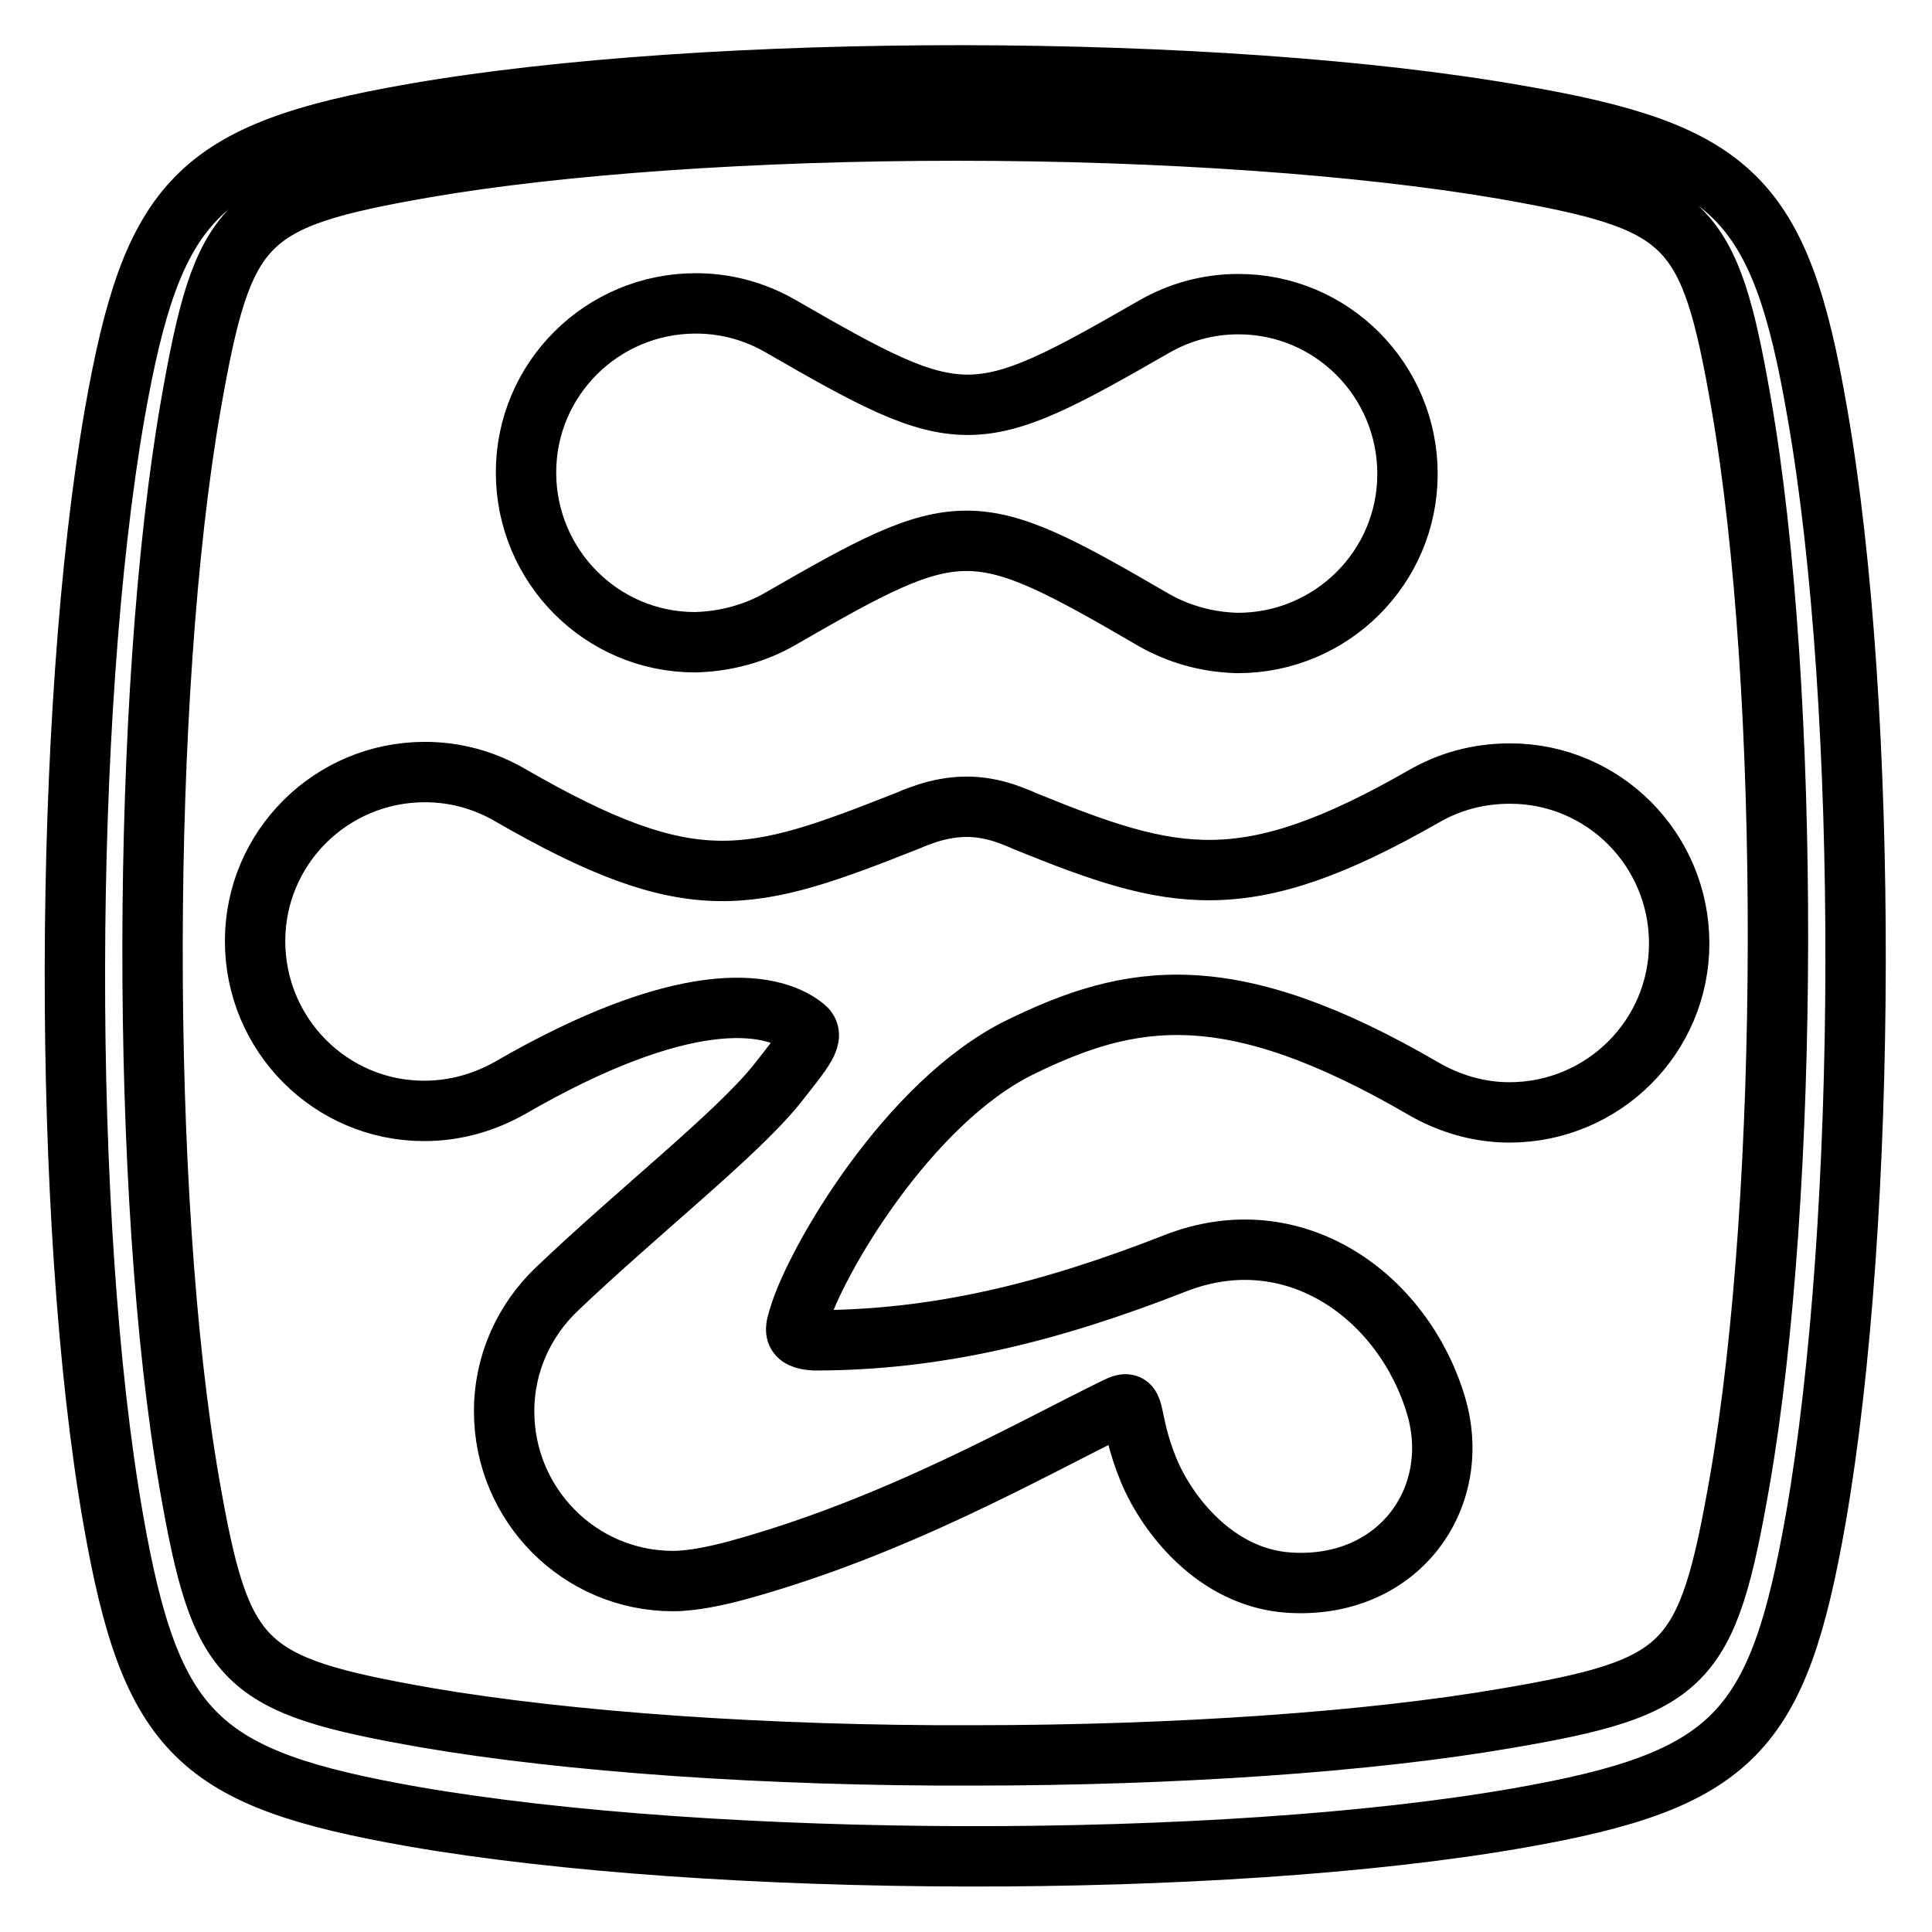 <?xml version="1.0" encoding="utf-8"?>
<!-- Svg Vector Icons : http://www.onlinewebfonts.com/icon -->
<!DOCTYPE svg PUBLIC "-//W3C//DTD SVG 1.1//EN" "http://www.w3.org/Graphics/SVG/1.1/DTD/svg11.dtd">
<svg version="1.1" xmlns="http://www.w3.org/2000/svg" xmlns:xlink="http://www.w3.org/1999/xlink" x="0px" y="0px" viewBox="0 0 256 256" enable-background="new 0 0 256 256" xml:space="preserve">
<g><g><path stroke-width="8" fill-opacity="0" stroke="#000000"  d="M188.7,105.5c-23.9,13.7-33.2,11.3-52.9,3.3c-0.6-0.3-2.2-0.9-2.8-1.1c-1.6-0.5-3.2-0.8-4.9-0.8c-1.7,0-3.3,0.3-4.7,0.7c-0.7,0.2-2.4,0.8-3,1.1c-21,8.3-28.5,10.7-52.9-3.4c-3.3-1.9-7.1-3-11.2-3c-12.4,0-22.5,10-22.5,22.4c0,12.4,10,22.5,22.4,22.5c4.1,0,7.9-1.1,11.3-3c22.8-13.2,34.5-11.8,39.1-8.1c1.5,1.2,0,2.9-3.7,7.6c-5.4,6.7-18.3,16.8-29.1,27.1c-4.3,4.1-7,9.8-7,16.2c0,12.4,10,22.5,22.4,22.5c2.5,0,5.8-0.7,8.4-1.4c21.2-5.8,39-16.1,50.3-21.6c3-1.5,1.3,1,4.3,8.3c2.4,5.8,8.8,14.2,18.5,14.9c14.5,1,23.2-11.1,19.6-23.4c-4.3-14.5-18.8-25.1-34.6-18.9c-16.6,6.5-31.5,10.2-47.8,10.2c-3.1-0.2-2.5-1.5-2-3.2c2.2-7.3,14.4-28.3,29.2-35.6c14.7-7.2,27.7-9.6,53.6,5.5c3.3,1.9,7.2,3.1,11.3,3.1c12.4,0,22.5-10,22.5-22.4c0-12.4-10-22.5-22.4-22.5C195.8,102.5,192,103.6,188.7,105.5L188.7,105.5z M103.4,82c23.9-13.8,25.5-13.8,49.4,0.1c3.3,1.9,7.1,3,11.2,3.1c12.4,0,22.5-10,22.5-22.4c0-12.4-10-22.5-22.4-22.5c-4.1,0-7.9,1.1-11.2,3c-24,13.8-25.4,13.8-49.5-0.1c-3.3-1.9-7.1-3-11.2-3c-12.4,0-22.5,10-22.5,22.4c0,12.4,10,22.5,22.4,22.5C96.2,85,100.1,83.9,103.4,82L103.4,82z M201.2,15.3C161.5,8.3,94,8.2,54.6,15.1c-28.6,5-34.4,11.4-39.4,39.7c-6.9,39.7-7.1,107.1-0.2,146.5c5,28.6,11.3,34.4,39.7,39.4c39.7,6.9,107.1,7.1,146.5,0.2c28.6-5,34.4-11.3,39.4-39.7c6.9-39.7,7.1-107.1,0.2-146.5C235.9,26.1,229.6,20.2,201.2,15.3L201.2,15.3z M56.5,227.6c-24.5-4.3-27.2-6.9-31.4-31c-6.6-37.9-6.5-104.7,0.2-143c4.3-24.5,6.9-27.2,31-31.4c18-3.1,43.7-4.9,70.5-4.9c27.5,0,53.9,1.9,72.5,5.1c24.5,4.3,27.2,6.9,31.4,31c6.6,37.9,6.5,104.7-0.2,143c-4.3,24.5-6.9,27.2-31,31.3c-18,3.1-43.7,4.9-70.5,4.9C101.6,232.7,75.2,230.8,56.5,227.6L56.5,227.6z"/></g></g>
</svg>